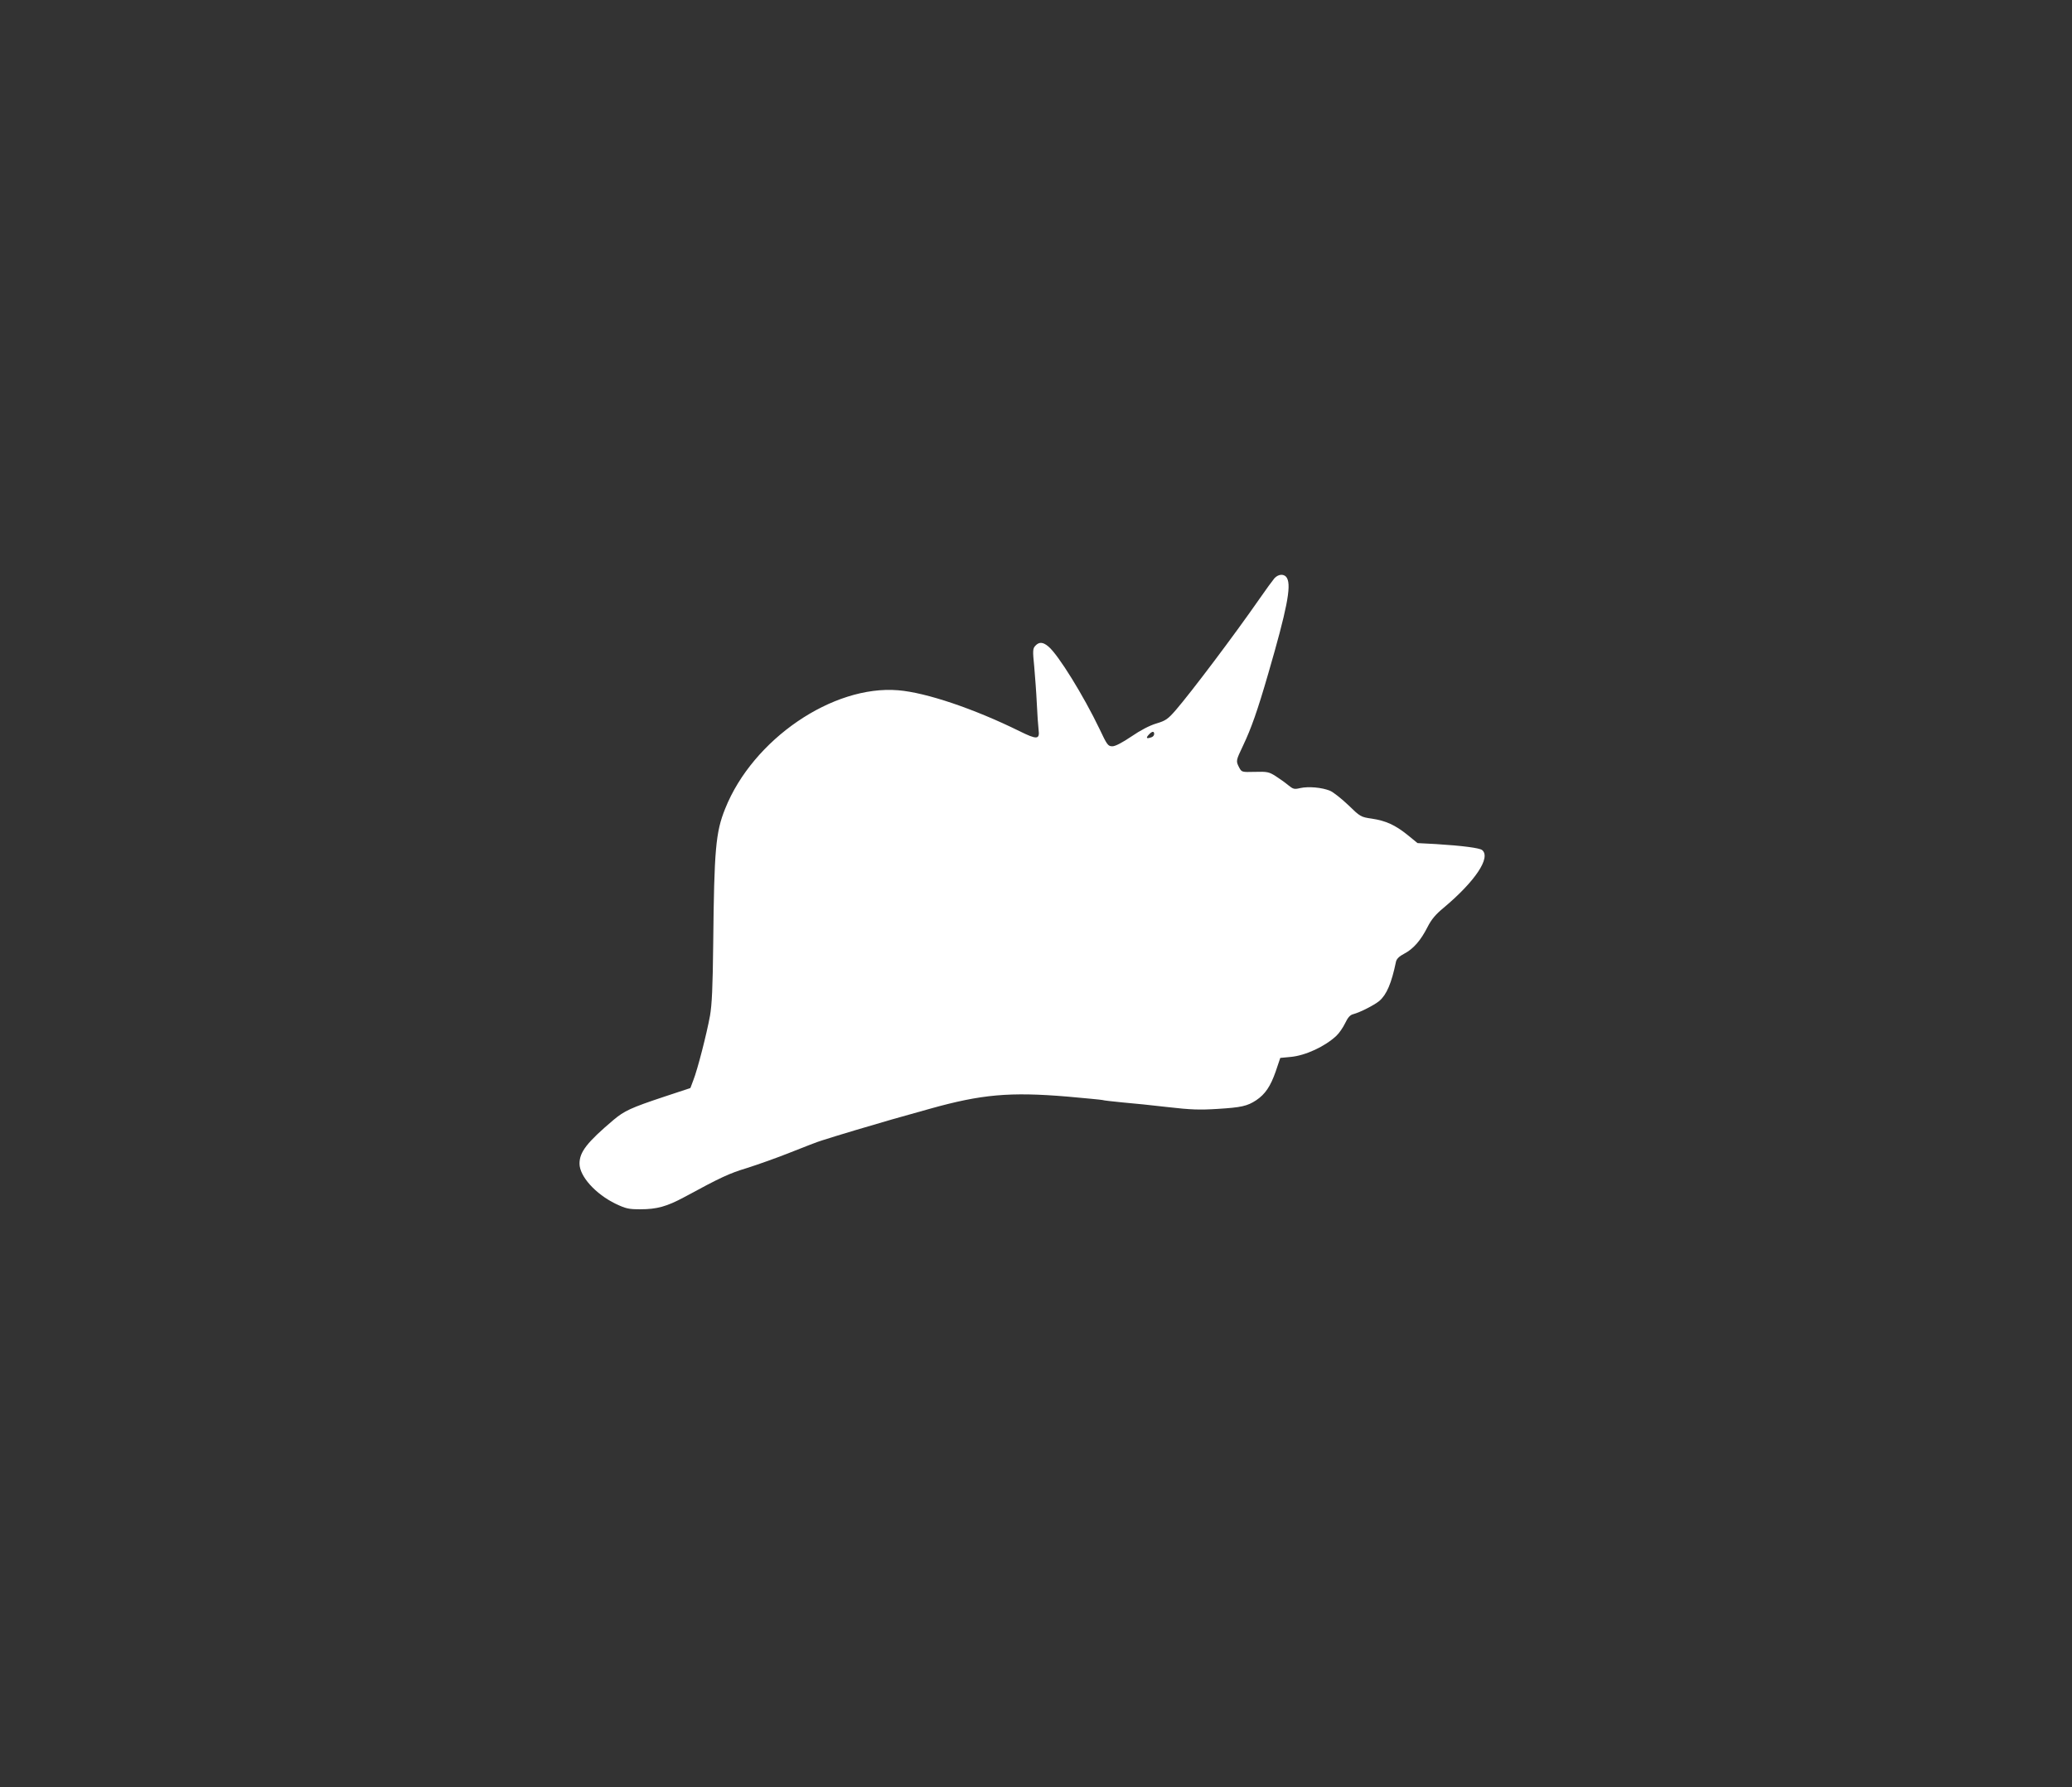 <?xml version="1.0" standalone="no"?>
<!DOCTYPE svg PUBLIC "-//W3C//DTD SVG 20010904//EN"
 "http://www.w3.org/TR/2001/REC-SVG-20010904/DTD/svg10.dtd">
<svg version="1.0" xmlns="http://www.w3.org/2000/svg"
 width="1280pt" height="1104pt" viewBox="0 0 1280 1104"
 preserveAspectRatio="xMidYMid meet">
<rect x="0" y="0" width="1280" height="1104" fill="#333333" stroke="none"/>
<g transform="translate(0,1104) scale(0.1,-0.1)"
fill="#ffffff" stroke="none">
<path d="M7873 7468 c-11 -13 -53 -70 -93 -128 -160 -230 -419 -573 -517 -687
-48 -55 -62 -65 -119 -82 -41 -12 -99 -42 -154 -80 -58 -39 -100 -61 -118 -61
-27 0 -33 8 -80 108 -98 204 -254 457 -315 508 -34 29 -58 30 -81 5 -16 -17
-17 -30 -7 -128 5 -59 13 -162 16 -228 3 -66 8 -139 11 -163 8 -61 -10 -62
-119 -8 -280 138 -576 238 -748 252 -404 34 -898 -303 -1069 -731 -59 -146
-68 -252 -74 -830 -3 -276 -8 -381 -20 -450 -20 -110 -77 -333 -103 -398 l-18
-48 -160 -53 c-208 -69 -248 -88 -315 -144 -164 -139 -210 -198 -210 -270 0
-78 99 -188 223 -248 63 -30 81 -34 152 -34 103 0 164 17 272 75 227 123 276
146 388 180 66 21 188 64 270 97 83 33 170 67 195 74 86 28 335 102 430 129
52 15 158 44 235 66 318 89 493 105 850 75 110 -10 207 -19 215 -21 8 -3 65
-9 125 -15 61 -5 187 -18 281 -29 139 -16 195 -18 305 -11 147 9 184 17 240
54 55 37 88 86 120 178 l28 83 63 6 c92 8 214 65 284 131 17 16 41 51 54 78
16 34 30 50 49 55 42 11 129 55 162 82 45 39 75 108 103 243 4 17 20 33 51 49
57 30 102 82 144 165 24 47 50 78 100 119 193 162 293 310 237 356 -16 13
-123 27 -285 37 l-114 6 -60 49 c-78 63 -136 89 -222 102 -69 10 -72 12 -146
84 -42 40 -93 80 -112 88 -50 21 -134 28 -184 17 -38 -9 -44 -7 -75 18 -18 15
-53 40 -78 56 -41 26 -52 28 -127 26 -82 -2 -82 -2 -98 27 -21 41 -20 42 24
135 51 107 90 218 156 446 114 392 143 538 116 588 -15 29 -52 28 -78 0z
m-743 -962 c0 -8 -7 -17 -16 -20 -30 -11 -37 -6 -19 14 21 23 35 26 35 6z"/>
</g>
</svg>
